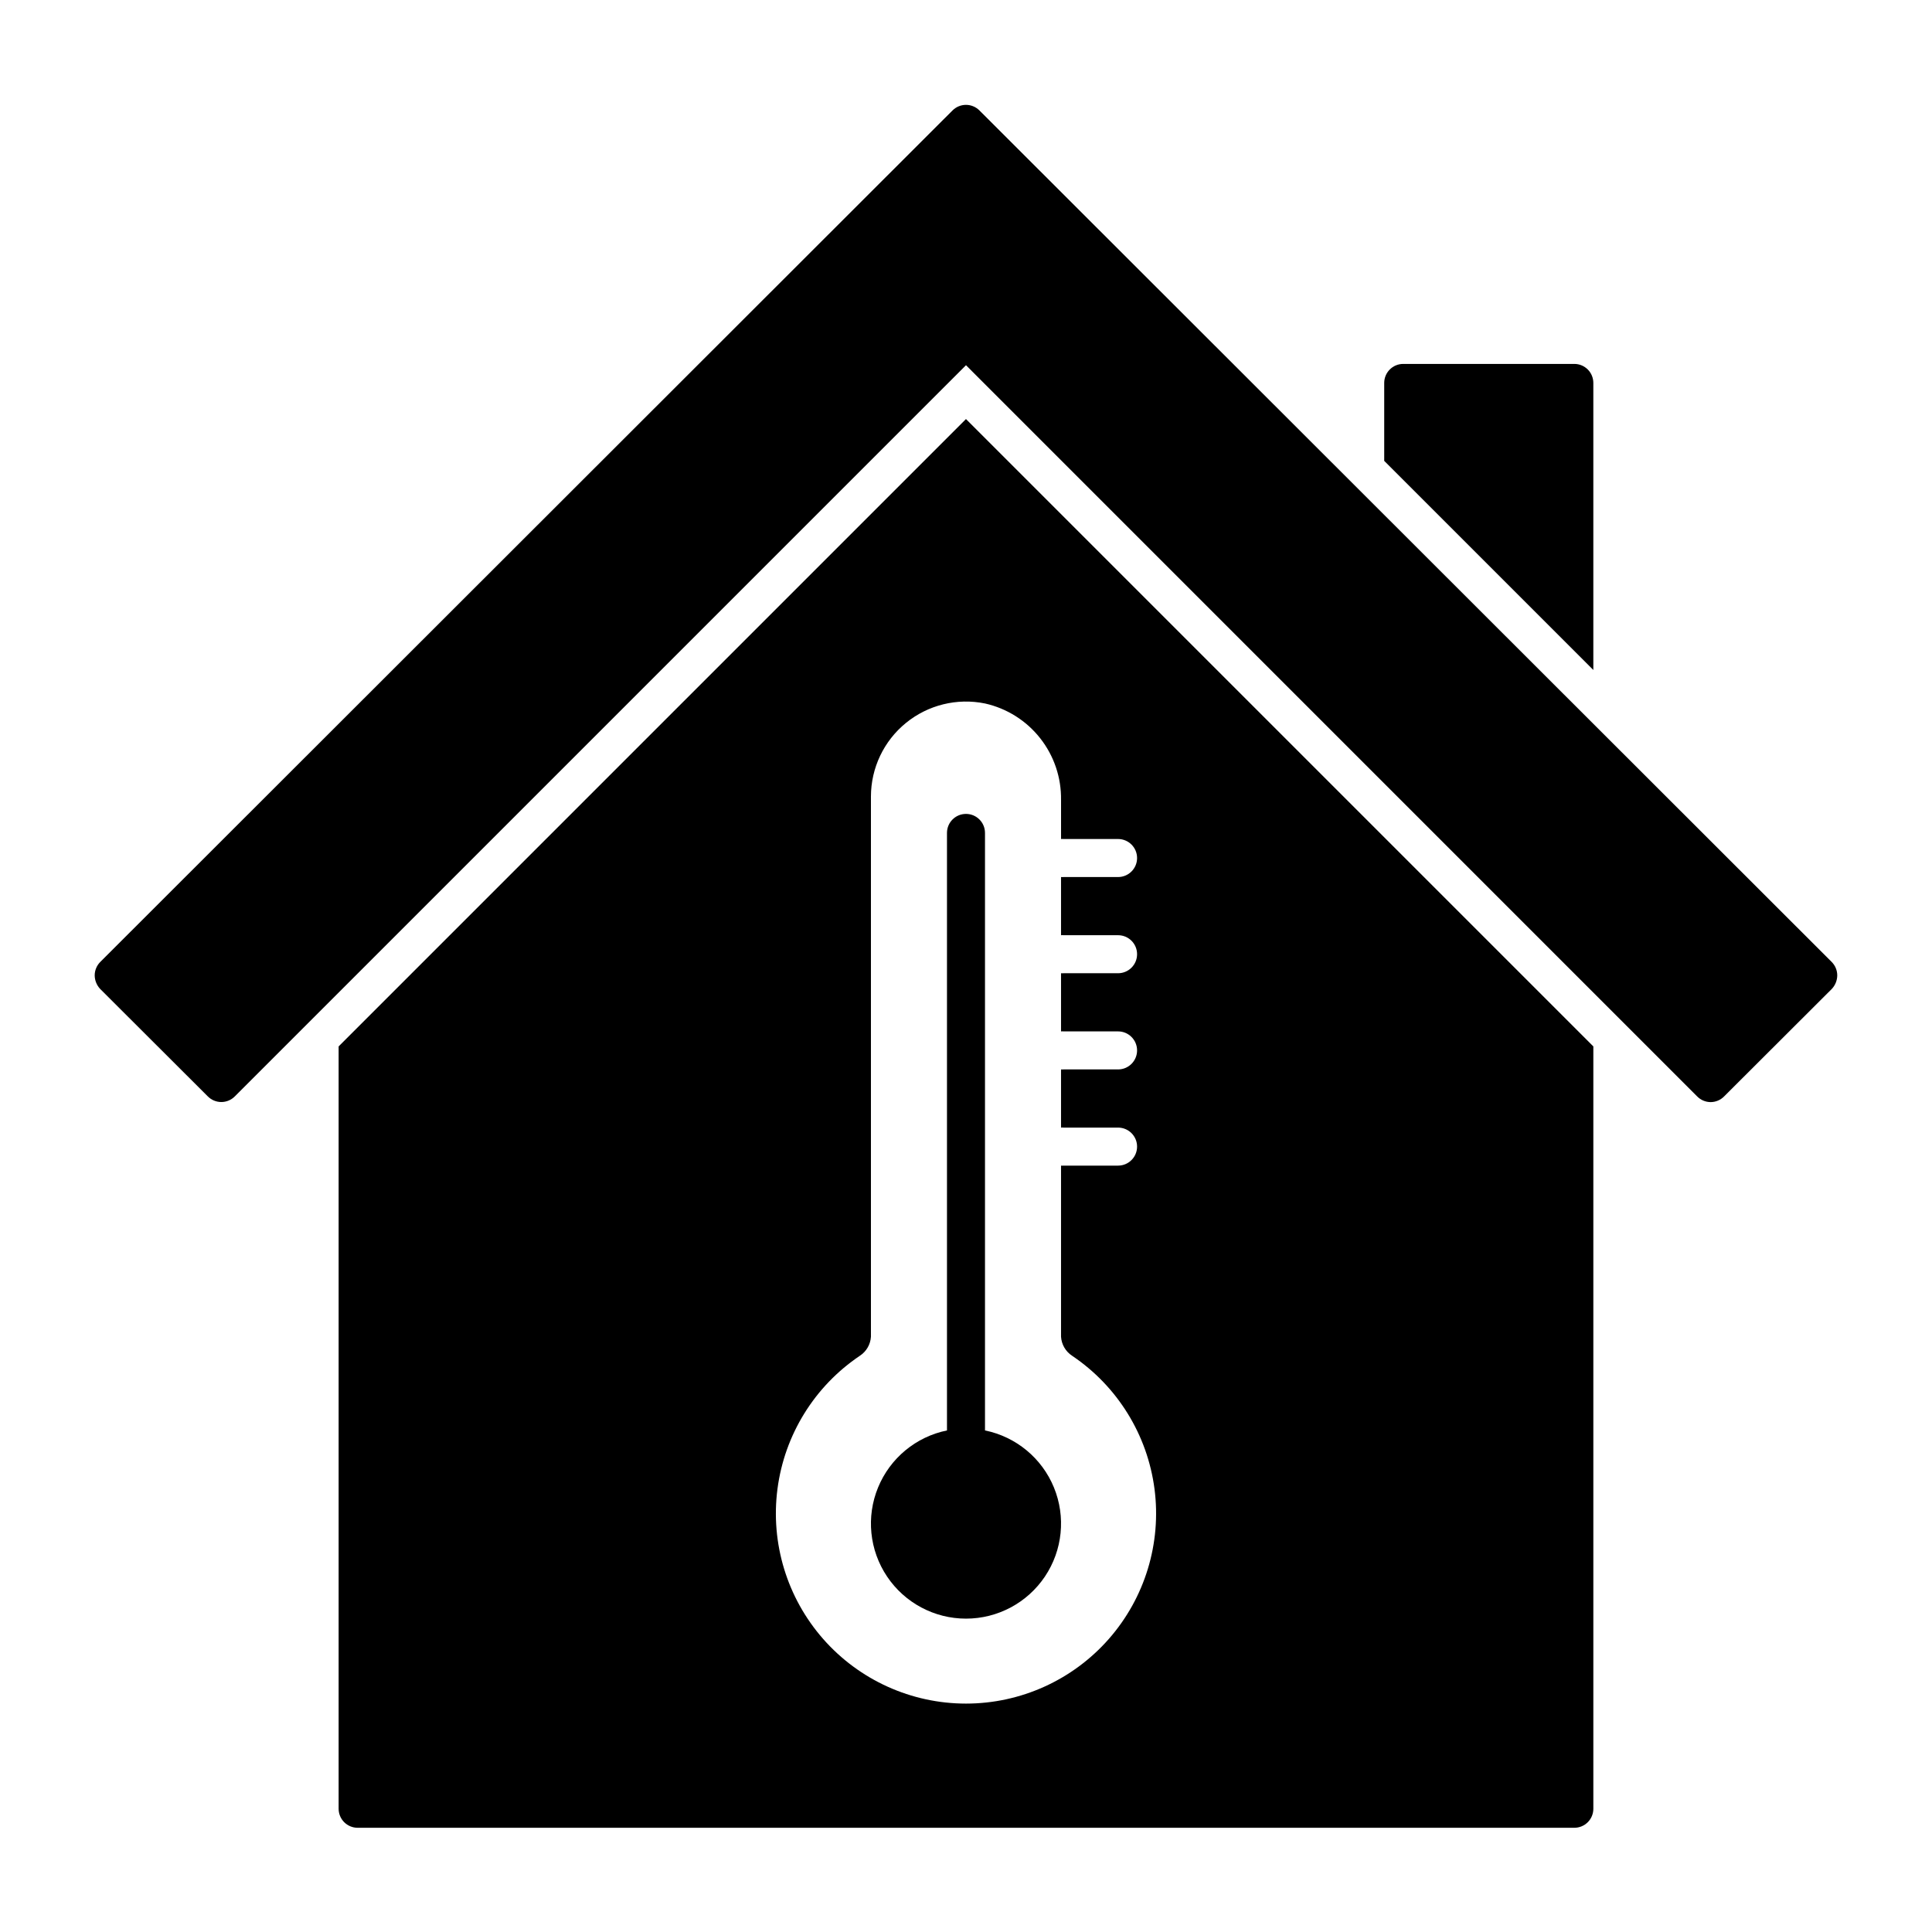 <?xml version="1.0" encoding="UTF-8"?>
<!-- Uploaded to: SVG Repo, www.svgrepo.com, Generator: SVG Repo Mixer Tools -->
<svg fill="#000000" width="800px" height="800px" version="1.1" viewBox="144 144 512 512" xmlns="http://www.w3.org/2000/svg">
 <g>
  <path d="m629.43 398.94-225.86-225.66c-0.945-0.953-2.231-1.492-3.574-1.492s-2.633 0.539-3.578 1.492l-225.86 225.66c-0.941 0.949-1.469 2.238-1.461 3.574 0.02 1.336 0.543 2.613 1.461 3.578l28.516 28.465c0.945 0.953 2.234 1.492 3.578 1.492s2.633-0.539 3.578-1.492l193.77-193.77 193.76 193.77c0.945 0.961 2.234 1.508 3.578 1.512 1.348-0.004 2.637-0.551 3.578-1.512l28.516-28.465c0.922-0.965 1.441-2.242 1.461-3.578 0.008-1.336-0.52-2.625-1.461-3.574z"/>
  <path d="m394.96 364.73v158.35c-8.23 1.68-15.078 7.352-18.266 15.121-3.191 7.769-2.297 16.617 2.383 23.59 4.676 6.977 12.523 11.164 20.922 11.164s16.242-4.188 20.922-11.164c4.676-6.973 5.57-15.82 2.383-23.59s-10.039-13.441-18.27-15.121v-158.35c0-2.781-2.254-5.035-5.035-5.035-2.785 0-5.039 2.254-5.039 5.035z"/>
  <path d="m233.74 421.31v202.03c0 1.336 0.531 2.617 1.477 3.562 0.941 0.945 2.223 1.477 3.562 1.477h322.44c1.336 0 2.617-0.531 3.562-1.477 0.945-0.945 1.473-2.227 1.473-3.562v-202.03l-166.26-166.26zm191.45-65.496v10.531h-0.004c0.234-0.023 0.473-0.023 0.707 0h14.41c2.781 0 5.035 2.258 5.035 5.039s-2.254 5.039-5.035 5.039h-14.41c-0.234 0.023-0.473 0.023-0.707 0v15.418-0.004c0.234-0.023 0.473-0.023 0.707 0h14.41c2.781 0 5.035 2.258 5.035 5.039s-2.254 5.039-5.035 5.039h-14.41c-0.234 0.023-0.473 0.023-0.707 0v15.418-0.004c0.234-0.023 0.473-0.023 0.707 0h14.41c2.781 0 5.035 2.258 5.035 5.039s-2.254 5.039-5.035 5.039h-14.41c-0.234 0.023-0.473 0.023-0.707 0v15.418c0.234-0.027 0.473-0.027 0.707 0h14.41c2.781 0 5.035 2.254 5.035 5.035 0 2.785-2.254 5.039-5.035 5.039h-14.41c-0.234 0.023-0.473 0.023-0.707 0v45.344c0.125 2.047 1.211 3.914 2.922 5.039 12.027 8.086 19.988 20.957 21.852 35.328 1.863 14.371-2.551 28.848-12.117 39.734s-23.355 17.125-37.844 17.125c-14.492 0-28.281-6.238-37.848-17.125s-13.98-25.363-12.117-39.734c1.863-14.371 9.824-27.242 21.852-35.328 1.715-1.125 2.797-2.992 2.922-5.039v-143.18c0.012-7.555 3.418-14.707 9.277-19.48 5.856-4.773 13.547-6.668 20.949-5.156 5.793 1.297 10.957 4.551 14.629 9.215 3.672 4.66 5.621 10.445 5.523 16.379z"/>
  <path d="m566.25 245.48c0-1.336-0.527-2.617-1.473-3.562-0.945-0.945-2.227-1.477-3.562-1.477h-45.344c-2.781 0-5.039 2.258-5.039 5.039v20.656l55.418 55.418z"/>
 </g>
</svg>